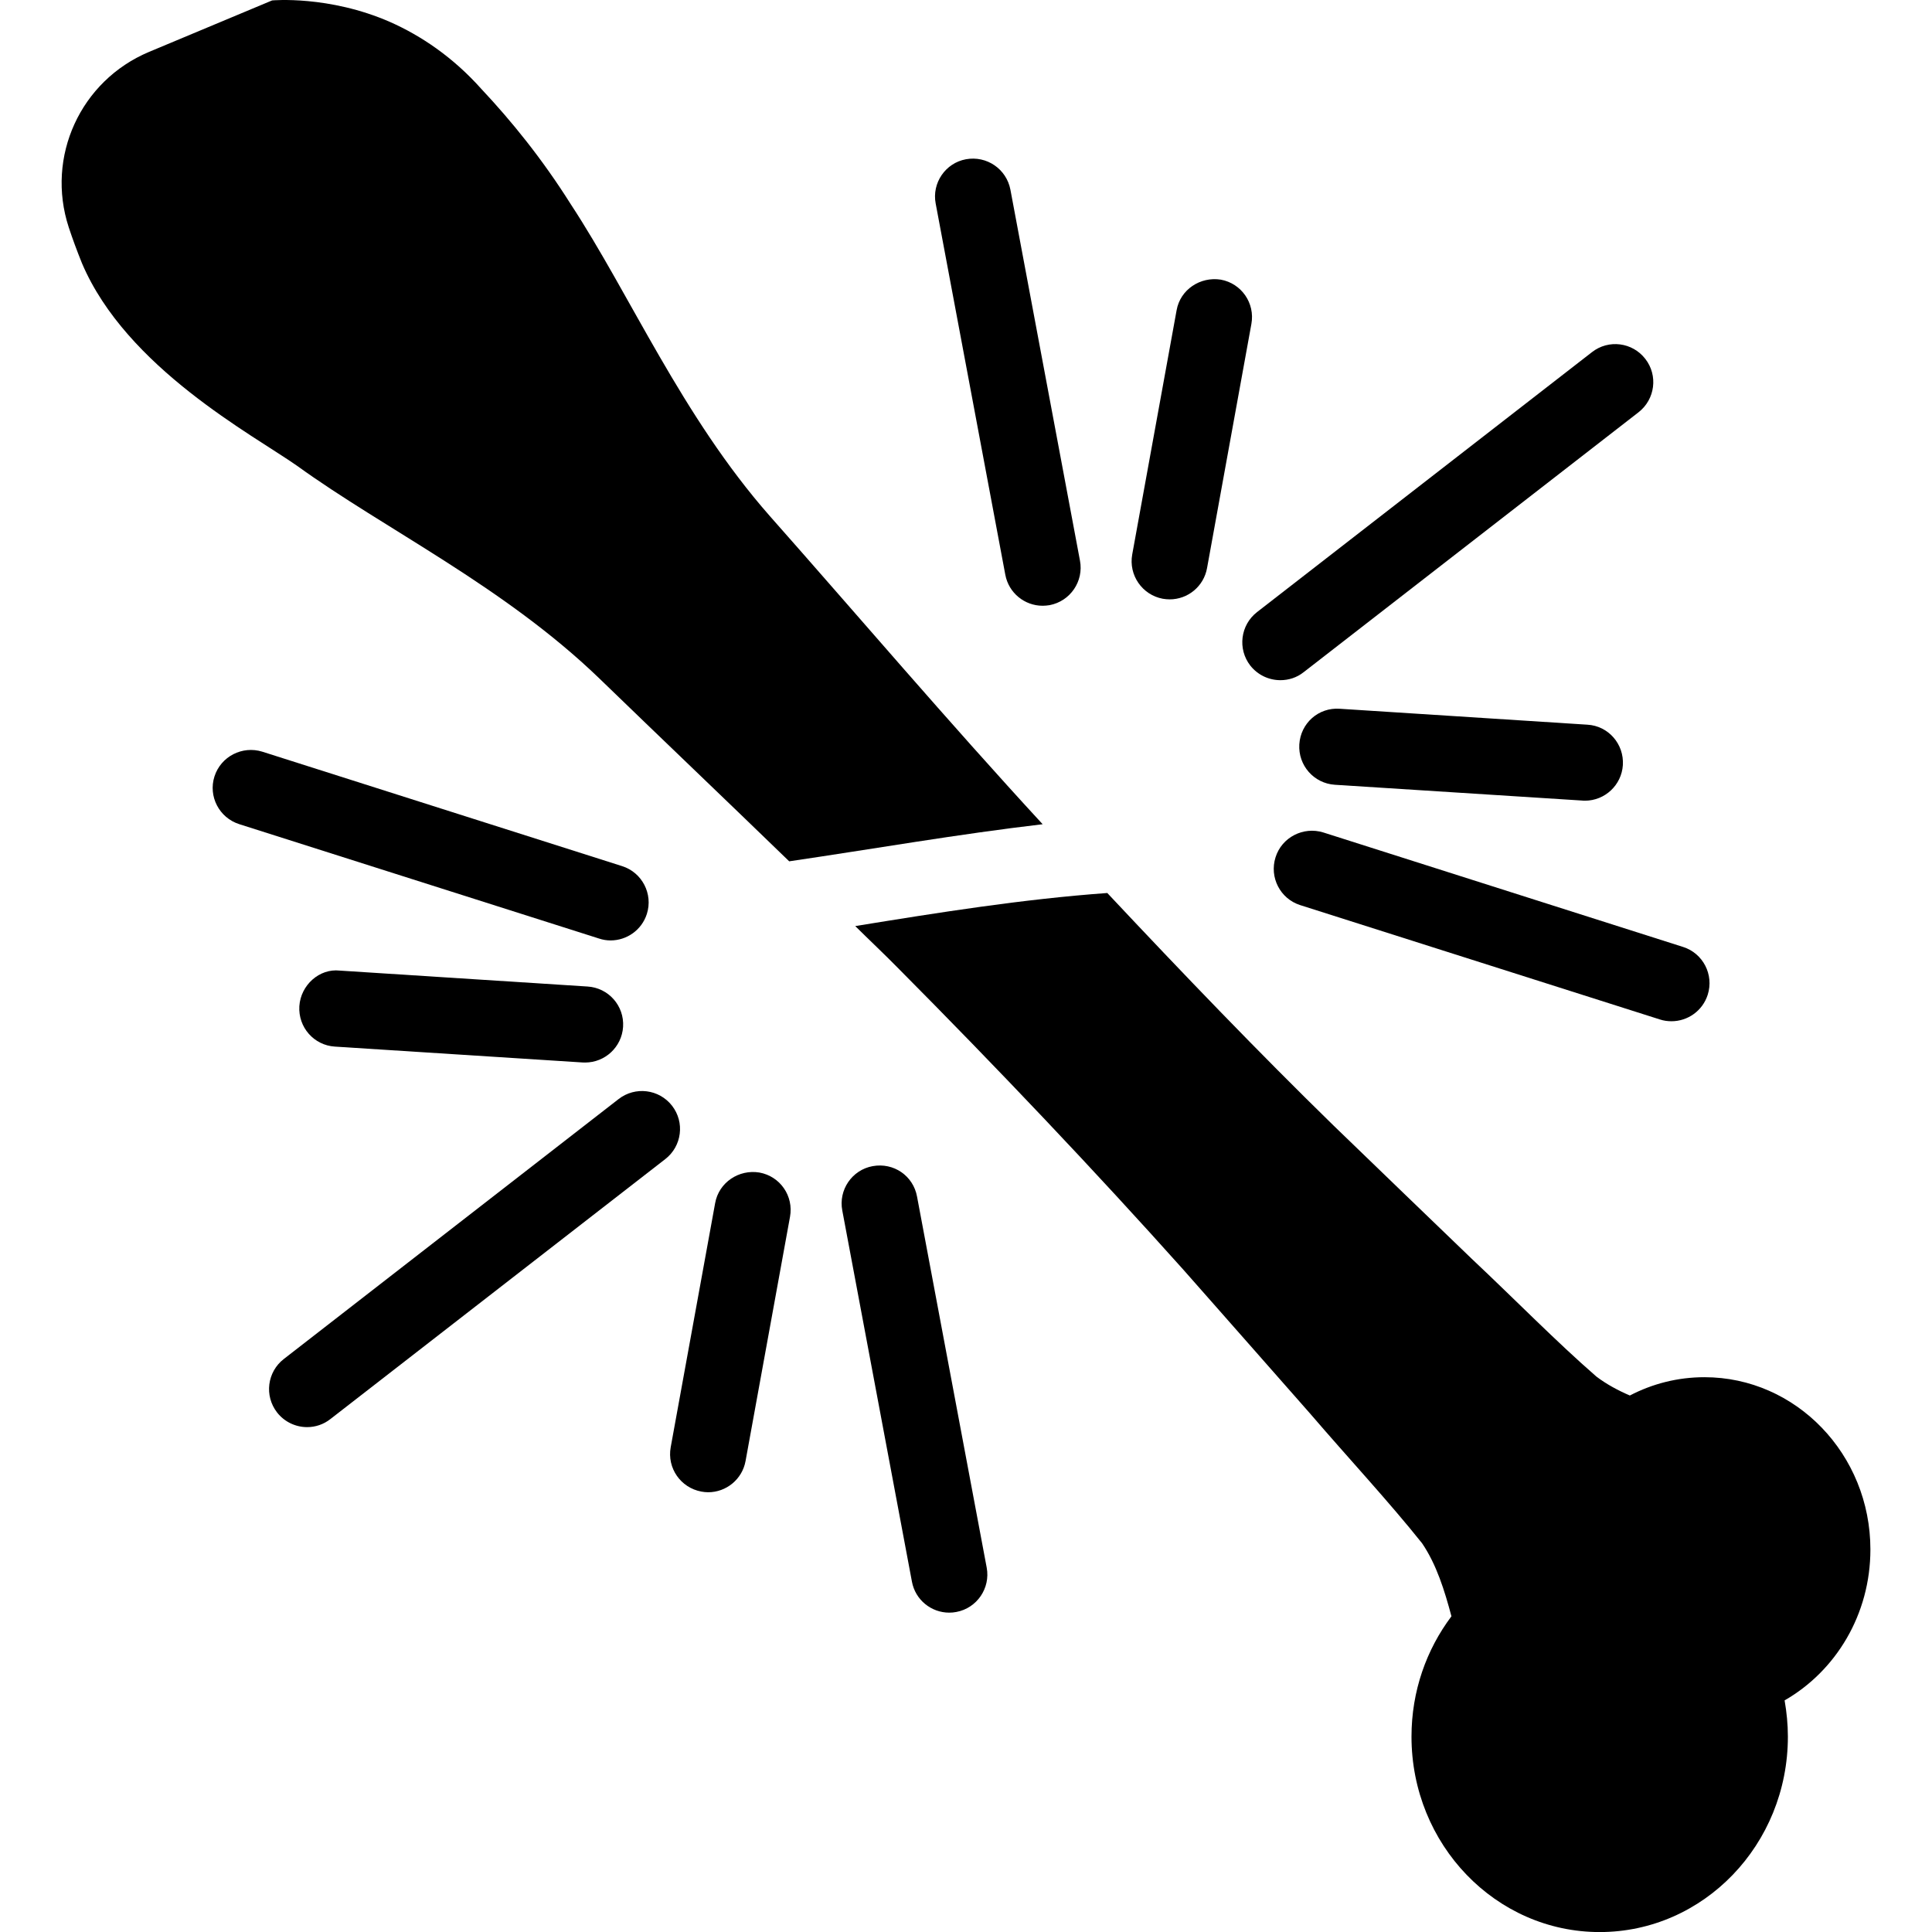 <?xml version="1.0" encoding="iso-8859-1"?>
<!-- Generator: Adobe Illustrator 16.0.0, SVG Export Plug-In . SVG Version: 6.00 Build 0)  -->
<!DOCTYPE svg PUBLIC "-//W3C//DTD SVG 1.1//EN" "http://www.w3.org/Graphics/SVG/1.1/DTD/svg11.dtd">
<svg version="1.1" id="Capa_1" xmlns="http://www.w3.org/2000/svg" xmlns:xlink="http://www.w3.org/1999/xlink" x="0px" y="0px"
	 width="31.773px" height="31.773px" viewBox="0 0 31.773 31.773" style="enable-background:new 0 0 31.773 31.773;"
	 xml:space="preserve">
<g>
	<g>
		<path d="M9.856,11.157c1.003,0.971,2.061,1.979,3.123,3.008c1.388-0.204,2.769-0.446,4.168-0.61
			c-1.563-1.696-3.058-3.454-4.491-5.073c-1.442-1.64-2.295-3.64-3.269-5.123C8.912,2.605,8.404,1.982,7.919,1.466
			c-0.471-0.529-0.998-0.88-1.503-1.104C5.408-0.08,4.475,0.007,4.475,0.007L2.45,0.854C1.323,1.328,0.75,2.578,1.131,3.74
			c0.061,0.185,0.133,0.381,0.217,0.589c0.731,1.72,2.808,2.82,3.537,3.331C6.323,8.7,8.284,9.641,9.856,11.157z"/>
		<path d="M30.76,25.482c0-1.562-1.222-2.833-2.729-2.833c-0.441,0-0.857,0.108-1.227,0.301c-0.196-0.084-0.385-0.186-0.551-0.312
			c-0.661-0.575-1.32-1.25-2.051-1.938c-0.72-0.691-1.479-1.426-2.266-2.185c-1.226-1.196-2.479-2.5-3.726-3.829
			c-1.395,0.101-2.771,0.321-4.145,0.544c0.233,0.231,0.469,0.452,0.7,0.687c1.639,1.649,3.241,3.338,4.697,4.965
			c0.723,0.818,1.418,1.61,2.081,2.362c0.651,0.758,1.297,1.45,1.844,2.136c0.238,0.35,0.37,0.778,0.483,1.201
			c-0.411,0.547-0.657,1.23-0.657,1.979c0,1.775,1.386,3.214,3.095,3.214c1.708,0,3.095-1.438,3.095-3.214
			c0-0.203-0.02-0.401-0.054-0.596C30.191,27.481,30.76,26.552,30.76,25.482z"/>
		<path d="M20.562,10.946c0.124,0.157,0.308,0.24,0.495,0.24c0.134,0,0.269-0.041,0.383-0.132l5.508-4.275
			c0.272-0.213,0.322-0.605,0.11-0.877c-0.211-0.273-0.604-0.325-0.878-0.11l-5.507,4.274C20.399,10.279,20.35,10.673,20.562,10.946
			z"/>
		<path d="M16.533,9.452c0.056,0.3,0.318,0.51,0.614,0.51c0.038,0,0.076-0.004,0.115-0.01c0.34-0.065,0.563-0.393,0.499-0.731
			L16.617,3.12c-0.065-0.342-0.391-0.563-0.731-0.501c-0.339,0.062-0.563,0.392-0.498,0.729L16.533,9.452z"/>
		<path d="M20.977,14.099c-0.104,0.329,0.076,0.681,0.405,0.786l5.917,1.881c0.064,0.021,0.128,0.029,0.19,0.029
			c0.266,0,0.512-0.171,0.596-0.437c0.104-0.328-0.077-0.681-0.406-0.785l-5.917-1.883C21.435,13.589,21.08,13.769,20.977,14.099z"
			/>
		<path d="M19.123,9.847c0.039,0.006,0.076,0.01,0.113,0.01c0.298,0,0.561-0.212,0.615-0.516l0.729-4.014
			c0.062-0.341-0.163-0.666-0.503-0.728c-0.338-0.053-0.667,0.163-0.727,0.504l-0.73,4.016C18.559,9.458,18.784,9.784,19.123,9.847z
			"/>
		<path d="M26.025,13.166c0.013,0.002,0.025,0.002,0.04,0.002c0.328,0,0.603-0.256,0.624-0.585c0.022-0.347-0.239-0.646-0.584-0.665
			l-4.073-0.262c-0.35-0.024-0.642,0.238-0.664,0.585c-0.021,0.346,0.239,0.642,0.584,0.665L26.025,13.166z"/>
		<path d="M11.051,18.183c-0.212-0.271-0.604-0.321-0.878-0.108L4.667,22.35c-0.273,0.212-0.323,0.604-0.111,0.878
			c0.124,0.159,0.309,0.242,0.495,0.242c0.134,0,0.269-0.043,0.383-0.133l5.507-4.275C11.214,18.85,11.265,18.457,11.051,18.183z"/>
		<path d="M15.081,19.677c-0.063-0.34-0.383-0.562-0.73-0.499c-0.34,0.062-0.564,0.392-0.499,0.73l1.145,6.102
			c0.055,0.301,0.318,0.511,0.613,0.511c0.038,0,0.077-0.003,0.117-0.011c0.34-0.063,0.563-0.392,0.5-0.729L15.081,19.677z"/>
		<path d="M10.041,15.466c0.265,0,0.512-0.169,0.597-0.436c0.105-0.328-0.078-0.682-0.407-0.786l-5.917-1.882
			c-0.328-0.102-0.681,0.077-0.787,0.407c-0.105,0.328,0.078,0.68,0.408,0.785l5.917,1.881C9.915,15.456,9.979,15.466,10.041,15.466
			z"/>
		<path d="M12.489,19.283c-0.338-0.056-0.667,0.163-0.728,0.503l-0.731,4.015c-0.062,0.343,0.164,0.666,0.504,0.729
			c0.038,0.007,0.075,0.011,0.112,0.011c0.297,0,0.56-0.212,0.615-0.513l0.731-4.016C13.055,19.67,12.831,19.345,12.489,19.283z"/>
		<path d="M5.588,15.962c-0.337-0.038-0.643,0.24-0.665,0.585c-0.021,0.347,0.24,0.644,0.585,0.665l4.073,0.261
			c0.014,0.001,0.027,0.001,0.041,0.001c0.328,0,0.604-0.255,0.625-0.587c0.022-0.346-0.24-0.642-0.585-0.663L5.588,15.962z"/>
	</g>
</g>
<g>
</g>
<g>
</g>
<g>
</g>
<g>
</g>
<g>
</g>
<g>
</g>
<g>
</g>
<g>
</g>
<g>
</g>
<g>
</g>
<g>
</g>
<g>
</g>
<g>
</g>
<g>
</g>
<g>
</g>
</svg>

